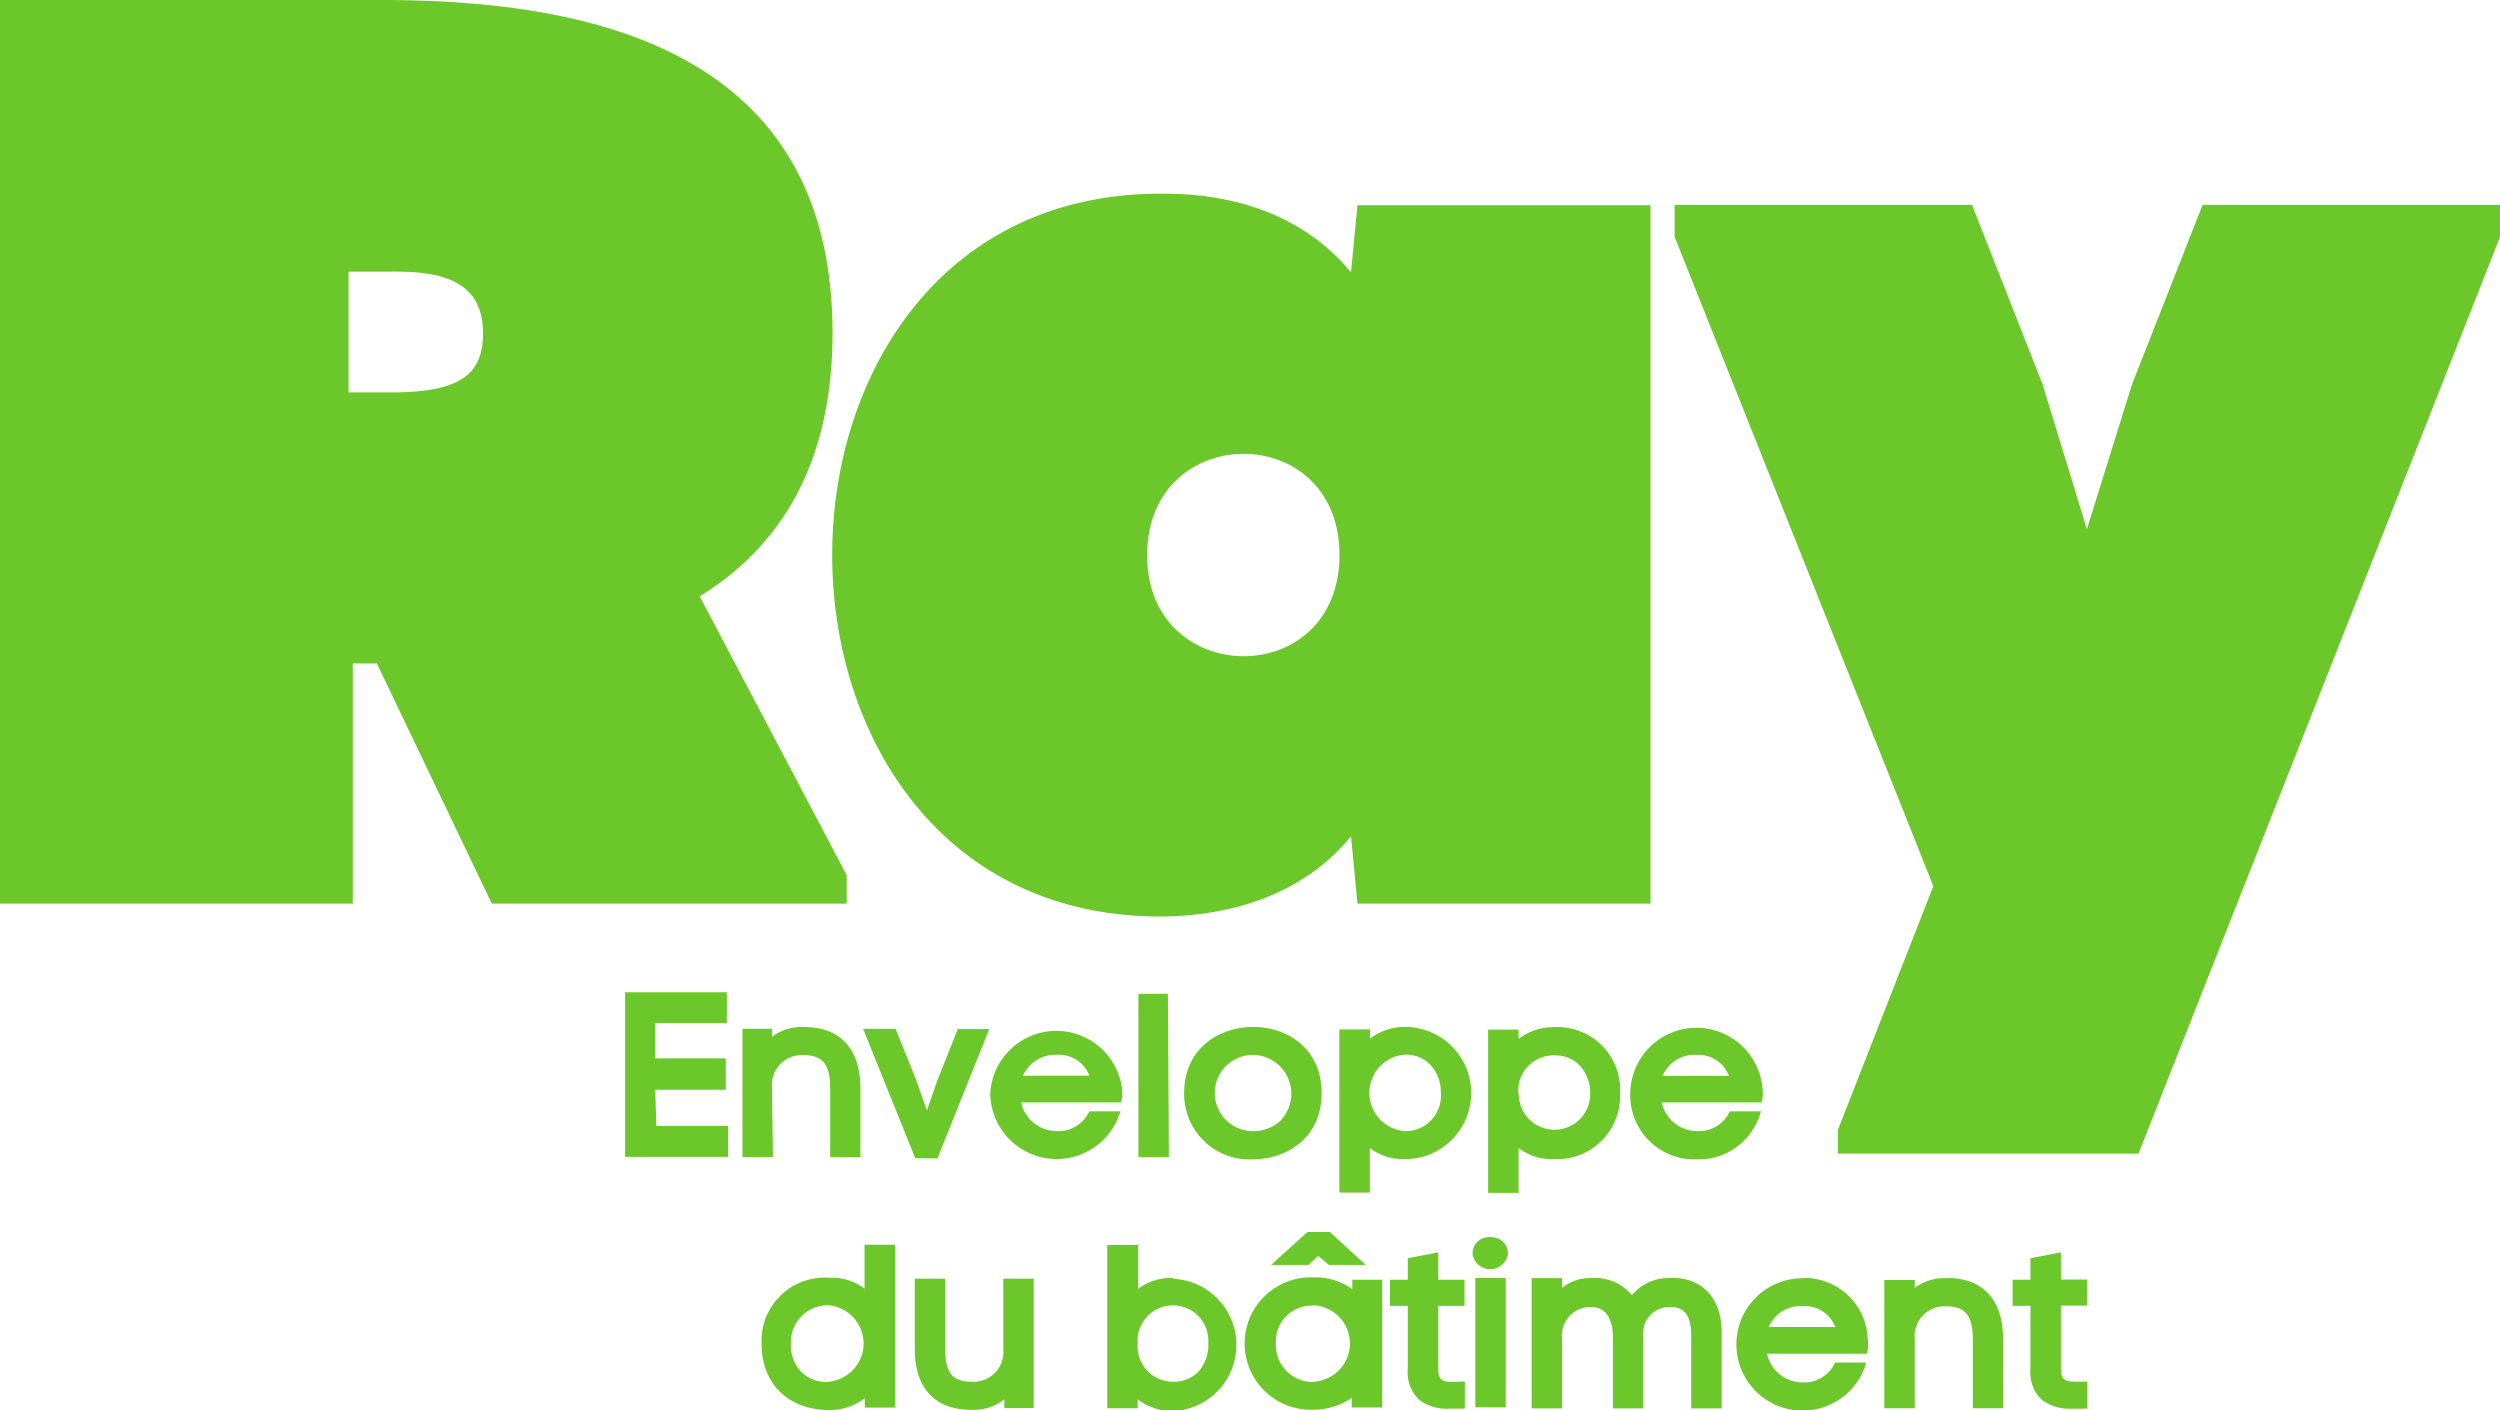 <svg xmlns="http://www.w3.org/2000/svg" viewBox="0 0 212.6 119.93"><defs><style>.cls-1{fill:#6cc72b;}</style></defs><g id="Calque_2" data-name="Calque 2"><g id="Calque_1-2" data-name="Calque 1"><path class="cls-1" d="M30,56.42V76.84H0V0H33.15C52.25.11,70.8,5.38,70.8,28.32c0,11.2-4.5,18.22-11.3,22.39L72,74.42v2.42H41.82L32.05,56.42Zm3.84-23.05c4.94-.11,7.24-1.32,7.24-5s-2.3-5.27-7.24-5.27H29.64V33.37Z"/><path class="cls-1" d="M140.36,76.84H115.44l-.55-5.71c-4.06,4.94-10.1,6.7-15.8,6.81-37.76.44-37.76-61.91,0-61.47,5.7,0,11.74,1.75,15.8,6.69l.55-5.71h24.92ZM113.91,47.2c0-11.53-16.36-11.42-16.36,0S113.91,58.73,113.91,47.2Z"/><path class="cls-1" d="M181.31,32.68l6-15.26H212.6v2.74L181.86,98.1H156.29v-2l8.12-20.74-22-55.22V17.42H167.7l6,15.26L177.47,45Z"/><path class="cls-1" d="M85.32,114.73a2.53,2.53,0,0,1-2.68,2.77h0c-1.67,0-2.26-.77-2.26-2.83v-5.93H77.79v5.93c0,3.36,1.7,5.22,4.79,5.22a4.23,4.23,0,0,0,2.83-.89v.74h2.5v-11H85.32Zm-11.8-5.15a4.65,4.65,0,0,0-3-.92,5.38,5.38,0,0,0-5.76,5.58c0,3.44,2.27,5.67,5.78,5.67h0a4.92,4.92,0,0,0,3-1v.79h2.59V105.85H73.52Zm-3,7.94h-.11a3.08,3.08,0,0,1-2.27-.85,3.29,3.29,0,0,1-.88-2.43A3.13,3.13,0,0,1,70.45,111l0-.37h0V111a3.26,3.26,0,0,1,.08,6.49Zm36-18.93c2.83,0,5.87-1.76,5.87-5.63s-3-5.63-5.82-5.63-5.87,1.76-5.87,5.63A5.56,5.56,0,0,0,106.57,98.59Zm.05-8.88a3.3,3.3,0,0,1,2.25,5.66,3.42,3.42,0,0,1-2.3.82h0a3.24,3.24,0,1,1,.05-6.48Zm37.68,8.88A5.46,5.46,0,0,0,149.59,95l.17-.49h-2.65l-.11.2a2.89,2.89,0,0,1-2.69,1.48,3.1,3.1,0,0,1-3-2.44h8.5l.06-.29a3,3,0,0,0,0-1,5.63,5.63,0,0,0-11.23.48A5.45,5.45,0,0,0,144.3,98.59Zm0-8.88a2.77,2.77,0,0,1,2.78,1.78h-5.64A2.94,2.94,0,0,1,144.33,89.71Zm-78.6,2.8a2.54,2.54,0,0,1,2.67-2.78h0c1.66,0,2.28.8,2.28,2.85V98.4h2.57V92.56c0-3.36-1.7-5.22-4.78-5.22a4.13,4.13,0,0,0-2.74.83v-.68H63.14V98.4h2.59Zm33.67-8H96.81V98.4H99.4Zm-19.6,14,4.41-11H81.45L79.7,91.91l-.88,2.52-.9-2.57-1.76-4.37H73.4l4.43,11Zm-24-5.84h6V90h-6V87h6.09V84.38H53.16v14h8.76V95.75h-6.1Zm52.37,14.9h3.18l.83-.76.92.76h3.13l-3.06-2.8h-1.9Zm33.92,1.12a4,4,0,0,0-3.23,1.45,4.06,4.06,0,0,0-3.46-1.45,3.75,3.75,0,0,0-2.48.83v-.83h-2.59v11.08h2.59v-5.89a2.42,2.42,0,0,1,2.46-2.73c1.68,0,1.86,1.78,1.86,2.54v6.08h2.59v-6.1a2.23,2.23,0,0,1,2.33-2.52c1.2,0,1.74.77,1.74,2.48v6.14h2.59v-6.16C146.51,110.5,144.87,108.66,142.11,108.66ZM137.77,93a5.33,5.33,0,0,0-5.63-5.65,4.84,4.84,0,0,0-3,1v-.79h-2.59v13.88h2.59V97.63a4.66,4.66,0,0,0,3,.94A5.36,5.36,0,0,0,137.77,93Zm-8.65,0a3,3,0,0,1,3-3.25h.09a2.84,2.84,0,0,1,2.09.82,3.44,3.44,0,0,1,.93,2.47,3,3,0,1,1-6.07,0Zm-3.89,13.66a1.52,1.52,0,0,0,3,0C128.27,104.71,125.23,104.73,125.23,106.6ZM95.11,95l.18-.49H92.64l-.11.2a2.89,2.89,0,0,1-2.69,1.48,3.1,3.1,0,0,1-3-2.44h8.49l.07-.29a3.31,3.31,0,0,0,0-1A5.63,5.63,0,0,0,84.21,93,5.65,5.65,0,0,0,95.11,95Zm-5.25-5.3a2.77,2.77,0,0,1,2.78,1.78H87A2.94,2.94,0,0,1,89.86,89.71Zm75.71,19a4.2,4.2,0,0,0-2.74.82v-.67h-2.59v10.91h2.59v-5.89a2.54,2.54,0,0,1,2.67-2.78h0c1.66,0,2.27.8,2.27,2.85v5.82h2.57V113.9C170.35,110.54,168.65,108.68,165.57,108.68Zm11.57,8.79a6.58,6.58,0,0,1-.74,0c-.77,0-1.14-.16-1.14-1.11v-5.35h2.23v-2.22h-2.23V106.5l-2.59.5v1.83h-1.52v2.22h1.52v5.33a3.22,3.22,0,0,0,1,2.69,4,4,0,0,0,2.62.72,8.71,8.71,0,0,0,.87,0l.35,0v-2.3Zm-23.85-8.79a5.63,5.63,0,1,0,5.25,7.67l.17-.5h-2.65l-.1.2a2.9,2.9,0,0,1-2.69,1.49,3.09,3.09,0,0,1-3-2.44h8.49l.07-.29a3.31,3.31,0,0,0,0-1A5.38,5.38,0,0,0,153.29,108.68Zm-2.87,4.15a2.94,2.94,0,0,1,2.87-1.78,2.77,2.77,0,0,1,2.78,1.78Zm-50.63-4.17a4.65,4.65,0,0,0-3,.92v-3.73H94.16v13.89h2.59V119a4.89,4.89,0,0,0,3,1h0a5.63,5.63,0,0,0,0-11.25Zm2.08,8a2.84,2.84,0,0,1-2.09.82h-.09a3,3,0,0,1-2.94-3.25,3,3,0,0,1,3-3.24v-.37h0l0,.37a3,3,0,0,1,3,3.21A3.41,3.41,0,0,1,101.87,116.7Zm23.59,3h2.59v-11h-2.59ZM115,109.63a5.32,5.32,0,0,0-3.29-1,5.63,5.63,0,1,0,0,11.25h0a5.78,5.78,0,0,0,3.24-1v.81h2.59V108.83H115Zm-3.19,7.89h-.1a3.14,3.14,0,0,1-3.21-3.28,3.05,3.05,0,0,1,3.17-3.21l0-.37h0V111a3.25,3.25,0,0,1,.1,6.49Zm7.69-30.19a4.82,4.82,0,0,0-3,1v-.79H113.9v13.88h2.59V97.63a4.62,4.62,0,0,0,3,.94,5.62,5.62,0,1,0,0-11.24Zm0,8.86a3.26,3.26,0,0,1-.08-6.5h.09a2.84,2.84,0,0,1,2.09.82,3.44,3.44,0,0,1,.93,2.47A3,3,0,0,1,119.52,96.19Zm3.94,21.32c-.77,0-1.13-.16-1.13-1.11v-5.35h2.23v-2.22h-2.23V106.5l-2.59.5v1.83h-1.52v2.22h1.52v5.33a3.24,3.24,0,0,0,1,2.69,4,4,0,0,0,2.62.72c.28,0,.58,0,.88,0l.35,0v-2.3l-.41,0A6.75,6.75,0,0,1,123.46,117.51Z"/></g></g></svg>